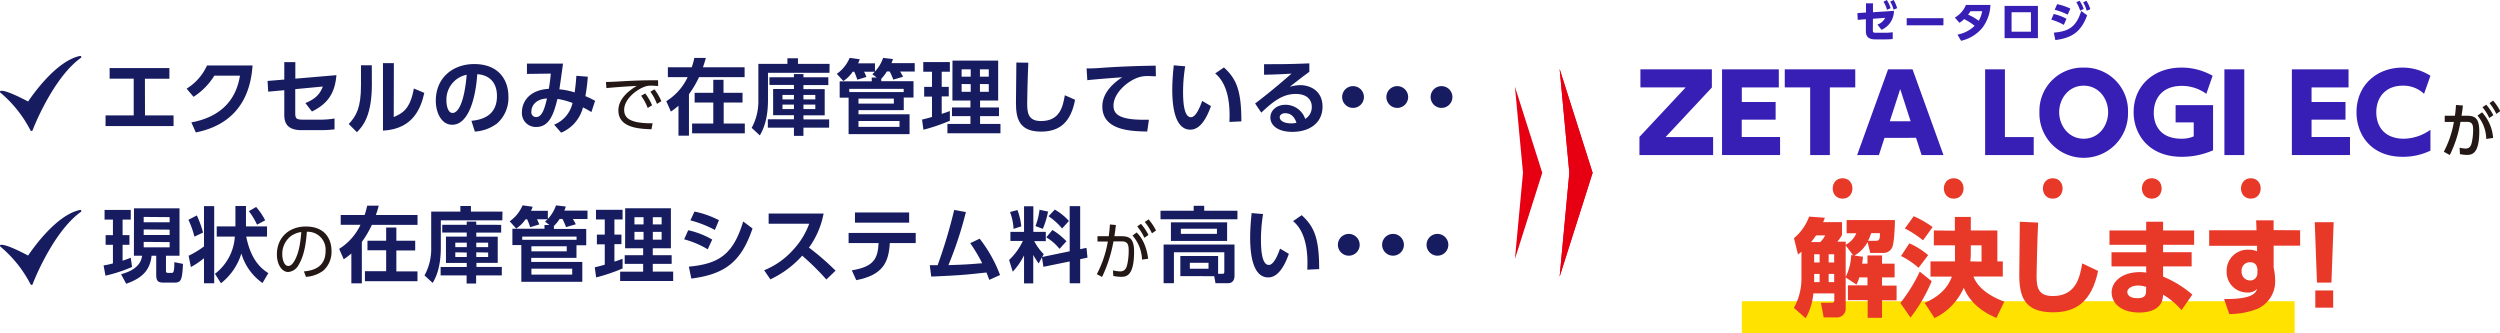 <svg xmlns="http://www.w3.org/2000/svg" width="612.77" height="81.73" viewBox="0 0 612.77 81.73"><defs><style>.cls-1{fill:#e60012;}.cls-2{fill:#171c61;}.cls-3{fill:#231815;}.cls-4{fill:#371eb4;}.cls-5{fill:#ffe200;}.cls-6{fill:#e83828;}</style></defs><g id="レイヤー_2" data-name="レイヤー 2"><g id="レイヤー_1-2" data-name="レイヤー 1"><polygon class="cls-1" points="378.02 42.36 371.32 63.48 373.3 42.36 371.32 21.24 378.02 42.36"/><path class="cls-2" d="M7.72,32.09A.27.27,0,0,1,7.49,32,29.78,29.78,0,0,0,.1,22.71.25.25,0,0,1,0,22.44a.26.26,0,0,1,.21-.19H.41c1.47,0,5.5,2.11,6.48,2.63,1-1.47,6.88-10,12.74-11.17h.05a.25.25,0,0,1,.23.16.25.25,0,0,1-.08.31C12.94,19.08,8,31.8,8,31.93a.26.26,0,0,1-.23.16Z" transform="translate(0 0)"/><path class="cls-2" d="M7.72,69.83a.27.27,0,0,1-.23-.14A29.78,29.78,0,0,0,.1,60.45.25.25,0,0,1,0,60.18.26.26,0,0,1,.22,60H.41c1.47,0,5.5,2.11,6.48,2.64,1-1.48,6.88-10,12.74-11.18h.05a.25.25,0,0,1,.23.16.25.25,0,0,1-.08.31C12.94,56.82,8,69.54,8,69.67a.26.26,0,0,1-.23.16Z" transform="translate(0 0)"/><path class="cls-2" d="M35.54,28.29h7V30.9H25.87V28.29h6.9v-9h-5.9V16.69H41.52V19.3h-6Z" transform="translate(0 0)"/><path class="cls-2" d="M46.9,30C52.36,29,57.63,26,58.82,18.54H52.54a16.37,16.37,0,0,1-5.1,5.19l-1.7-2a12.9,12.9,0,0,0,5-5.68H61.91C61.59,20.1,60.36,30,48,32.46Z" transform="translate(0 0)"/><path class="cls-2" d="M65.74,22.47l-.16-2.63,4.1-.34V15.23h2.71v4.05l10.07-.86c-.36,4.39-2.09,7-6,8.91l-1.61-2.07c2.89-1.16,3.7-2.59,4.28-4.05l-6.76.64v5.9c0,1.38.36,1.58,2,1.58h4.36A21.93,21.93,0,0,0,82,29.05l0,2.65a25.51,25.51,0,0,1-3.17.2H73.89c-4,0-4.21-2.37-4.21-3.91V22.11Z" transform="translate(0 0)"/><path class="cls-2" d="M91.15,20.64c0,7.47-2.05,10.18-3.67,11.76l-2-2c1.87-2,3-4,3-9.51V16h2.65Zm5.36,8.05c2-.88,4-1.76,4.93-7L104,22.77c-.82,3.61-2.63,8.85-10.13,9.25V15.47h2.67Z" transform="translate(0 0)"/><path class="cls-2" d="M115.55,29.61c2.53-.24,6.26-1.2,6.26-6.08,0-3.13-1.68-5.13-4.83-5.35-.35,5.47-2,12.4-6.16,12.4-2.55,0-4-2.87-4-5.88,0-5.78,4.34-9,9.41-9,6,0,8.39,3.89,8.39,8a8.36,8.36,0,0,1-2.77,6.55,10.1,10.1,0,0,1-5.46,2Zm-6.12-4.85c0,.94.3,2.93,1.51,2.93s2.83-2.11,3.45-9.37A6.2,6.2,0,0,0,109.43,24.76Z" transform="translate(0 0)"/><path class="cls-2" d="M135.82,30.56a7.49,7.49,0,0,0,4.51-5.32,18.46,18.46,0,0,0-3.69-1c-.84,3.31-1.82,6.88-5.17,6.88a3.39,3.39,0,0,1-3.54-3.65c0-2.11,1.39-5.38,6.59-5.7.24-1.33.42-2.89.48-3.73l-5.84.08V15.59H138c-.28,2.11-.58,4.19-.89,6.3a17.56,17.56,0,0,1,3.74.76c.22-1.54.32-2.59.42-4.07l2.81.22c-.14,1.82-.28,2.87-.59,4.77a16.48,16.48,0,0,1,2.37,1.15l-.9,2.75a22.61,22.61,0,0,0-2.07-1.15,9.15,9.15,0,0,1-5.35,6.2Zm-5.58-3.15a1.15,1.15,0,0,0,1.19,1.28c1.54,0,2.14-2.47,2.64-4.55C131.85,24.22,130.24,25.48,130.24,27.41Z" transform="translate(0 0)"/><path class="cls-3" d="M161.32,21.06c-.66,0-1.13-.06-1.56-.06a4.41,4.41,0,0,0-1.55.18c-2.21.74-5.22,3.11-5.22,5.75,0,2,1.48,2.62,3.1,3a18.71,18.71,0,0,0,3.87.28l-.28,1.48c-3-.12-8.11-.33-8.11-4.63,0-2.91,2.68-4.92,4.49-6-.44,0-5.75.34-7.42.54l-.12-1.5c.75,0,3.4-.14,4.18-.19,3.64-.2,5.08-.23,8.59-.24Zm-3.17,1.84a13.29,13.29,0,0,1,1.68,2.9l-1.07.67a13.12,13.12,0,0,0-1.61-3Zm2.27-1a13.36,13.36,0,0,1,1.68,2.9l-1.07.67a13.6,13.6,0,0,0-1.61-3Z" transform="translate(0 0)"/><path class="cls-2" d="M166.3,25.92a16.88,16.88,0,0,1-1.86,1.43l-1.13-2.55a13.81,13.81,0,0,0,5.24-5.9H163.7V16.49h5.85a16.5,16.5,0,0,0,.63-2.29H173a21.65,21.65,0,0,1-.71,2.29h10.22V18.9H171.34a23.94,23.94,0,0,1-2.47,4.19V33.25H166.3ZM182,22.75v2.39h-4.62v5.14h5.18v2.4H169.64v-2.4h5.19V25.14h-4.57V22.75h4.57V19.56h2.51v3.19Z" transform="translate(0 0)"/><path class="cls-2" d="M203.31,17.84H188.24v6.68c0,5.19-1.41,7.64-2,8.67l-2-1.85a13.52,13.52,0,0,0,1.64-6.84V15.65H193V14.28h2.59v1.37h7.75Zm-.28,1.1v1.91h-6.1v1h5.21v6.42h-5.21v1h6.3V31.3h-6.3v2H194.6v-2h-6.4V29.23h6.4v-1h-5.1V21.81h5.1v-1h-6V18.94h6v-.78h2.33v.78Zm-11.24,4.33v1.09h2.81V23.27Zm0,2.37v1.1h2.81v-1.1Zm5.14-2.37v1.09h2.91V23.27Zm0,2.37v1.1h2.91v-1.1Z" transform="translate(0 0)"/><path class="cls-2" d="M216,19.9h7.91v4h-2.39V27h-11.1v1h12.52v4.87H208V23.94h-2.19v-4h7.86V19h1.21l-1.07-.82a5.91,5.91,0,0,0,.61-.59H211.8a10.22,10.22,0,0,1,.56,1.27l-2.23.68a15.69,15.69,0,0,0-.74-1.95H209a8.18,8.18,0,0,1-2.29,2.27l-1.6-1.76a9.11,9.11,0,0,0,3.15-3.92l2.46.34a5.17,5.17,0,0,1-.4,1h4.14v2a9.14,9.14,0,0,0,2-3.33l2.41.28a10.2,10.2,0,0,1-.36,1h5.7v2.06h-3.59a10.87,10.87,0,0,1,.72,1.29l-2.39.7a14.45,14.45,0,0,0-.88-2h-.7A9.66,9.66,0,0,1,216,19.32Zm-7.82,2.67h13.32v-.78H208.15Zm2.24,1.59V25.4h8.67V24.16Zm0,5.49V31.1h10.06V29.65Z" transform="translate(0 0)"/><path class="cls-2" d="M226,29.31c.76-.18,1.4-.34,2.44-.64v-5h-1.92V21.29h1.92v-3.7h-2.14V15.21h6.52v2.38h-2v3.7h1.73v2.34h-1.73v4.28c1.11-.36,1.45-.48,2-.7v2.38a45.25,45.25,0,0,1-6.48,2.21Zm7.46-14.46h11.2v9.79h-4.44v1.7h4.64v2.13h-4.64v1.91h5v2.28h-13V30.38h5.64V28.47h-4.52V26.34h4.52v-1.7h-4.42ZM235.7,17v1.79h2.23V17Zm0,3.59v1.91h2.23V20.62ZM240.19,17v1.79h2.17V17Zm0,3.59v1.91h2.17V20.62Z" transform="translate(0 0)"/><path class="cls-2" d="M252.05,15.37c-.2,4.43-.28,9.43-.28,9.91,0,2.31.2,4.39,3.37,4.39,4.72,0,5.38-3.63,5.86-6.32l2.51,1.11c-1,5.23-3.51,7.8-8.35,7.8-5.51,0-6.14-3.41-6.14-7.1,0-1.55.1-8.43.1-9.83Z" transform="translate(0 0)"/><path class="cls-2" d="M283.32,18.7c-.78,0-1.35-.06-1.81-.06a7.48,7.48,0,0,0-2.24.26c-2.77.82-6.34,3.85-6.34,7,0,2,1.3,3.45,7.38,3.45.6,0,.94,0,1.3,0l-.42,2.89c-3.79-.08-11-.18-11-6.16,0-3.57,3.11-6,4.89-7.14-2,.14-6.76.5-8.57.72l-.18-2.89c.93,0,2,0,4.16-.18,4.63-.3,8.06-.42,12.78-.5Z" transform="translate(0 0)"/><path class="cls-2" d="M290.5,16.25a39.66,39.66,0,0,0-.52,6.14c0,2.09.1,6.34,1.93,6.34,1.14,0,2.13-2.21,2.75-4L296.82,26c-1.06,3-2.66,5.78-5.05,5.78-3.73,0-4.44-5.5-4.44-9.77,0-2.15.2-4.36.37-6Zm10.84,13.64c.1-2.56.26-8.8-3.49-11.89L300,16.53c3,2.77,4.27,5.48,4.27,13.22Z" transform="translate(0 0)"/><path class="cls-2" d="M320.93,17.61c-1.09.75-3.21,2.41-4.8,3.66a10.22,10.22,0,0,1,2.55-.4c2.39,0,5.48,1.32,5.48,5.27s-3.11,6.18-7.41,6.18c-3.71,0-5.37-1.72-5.37-3.51s1.58-3.13,3.71-3.13a5.11,5.11,0,0,1,4.83,3.47,3.38,3.38,0,0,0,1.61-2.93c0-1.84-1.25-3.19-3.93-3.19-3.11,0-5.4,1.69-8.45,4.58l-1.51-2.25c.83-.6,4.34-3.29,8.93-7.32-2.14.14-4.19.24-6.74.28V15.73c4.39,0,6.34,0,11.1-.2ZM315,27.75c-.83,0-1.33.52-1.33.94,0,.94,1.13,1.55,2.81,1.55a5.52,5.52,0,0,0,1.29-.14C317.29,28.63,316.41,27.75,315,27.75Z" transform="translate(0 0)"/><path class="cls-2" d="M334.31,23.77a2.67,2.67,0,1,1-2.67-2.66A2.68,2.68,0,0,1,334.31,23.77Z" transform="translate(0 0)"/><path class="cls-2" d="M345.15,23.77a2.67,2.67,0,1,1-2.67-2.66A2.68,2.68,0,0,1,345.15,23.77Z" transform="translate(0 0)"/><path class="cls-2" d="M356,23.77a2.67,2.67,0,1,1-2.67-2.66A2.68,2.68,0,0,1,356,23.77Z" transform="translate(0 0)"/><path class="cls-2" d="M25.39,65.06a18.51,18.51,0,0,0,2.29-.5V60H25.89V57.64h1.79V53.82H25.63V51.46h6.42v2.36h-2v3.82h1.68V60H30.05v3.9c1.18-.39,1.58-.57,2-.73l.32,2.27a37.37,37.37,0,0,1-6.52,2.13Zm7.45-14H44V62.69H40.68v3.53c0,.51,0,.67.64.67H42c.46,0,.72,0,.74-2.63l2.11.42c-.19,4.21-.53,4.59-2.23,4.59H40.22c-1.24,0-1.93-.14-1.93-1.9V62.69H37.15c-.38,3.79-2.63,5.6-6.22,6.86l-1.26-2.34c2.22-.58,4.85-1.81,5.15-4.52h-2Zm2.38,2.11v1.31h6.36V53.22Zm0,3.07V57.6h6.36V56.29Zm0,3.05v1.33h6.36V59.34Z" transform="translate(0 0)"/><path class="cls-2" d="M48.25,52.8A26.48,26.48,0,0,1,49.77,57L47.65,58a21,21,0,0,0-1.47-4.12ZM50,50.53H52.5v18.9H50V63.29a21.24,21.24,0,0,1-3.21,2.17l-.56-2.77A23.2,23.2,0,0,0,50,60.4ZM64.34,69.37a13.37,13.37,0,0,1-5.18-7.24,14.69,14.69,0,0,1-5,7.3l-1.47-2.32A12.41,12.41,0,0,0,57.56,58H53.12V55.49H57.7v-5h2.59v5h5.16V58h-5.1c1.22,6,3.85,7.92,5.42,8.95ZM62.78,50.73A15.61,15.61,0,0,1,65,54l-2,1.07a17.41,17.41,0,0,0-2-3.31Z" transform="translate(0 0)"/><path class="cls-3" d="M74.49,66.53c1.58-.17,5.31-.61,5.31-5a4.38,4.38,0,0,0-4.59-4.72c-.13,1.78-.44,5.55-2,8.08a3.17,3.17,0,0,1-2.58,1.78c-1.5,0-2.76-1.78-2.76-4.31,0-4.17,3-6.84,7.09-6.84,5,0,6.3,3.43,6.3,6a6.18,6.18,0,0,1-2,4.8A8,8,0,0,1,75,67.86Zm-3.17-8.68a5.51,5.51,0,0,0-2.13,4.54c0,1,.38,2.8,1.47,2.8.64,0,1.1-.56,1.5-1.24,1.29-2.21,1.54-5.32,1.69-7.08A5.84,5.84,0,0,0,71.32,57.85Z" transform="translate(0 0)"/><path class="cls-2" d="M86.12,62.13a17.41,17.41,0,0,1-1.87,1.42L83.13,61a14,14,0,0,0,5.23-5.9H83.51V52.7h5.86A18.28,18.28,0,0,0,90,50.41h2.83c-.18.66-.3,1.17-.7,2.29h10.21v2.41H91.15a24.54,24.54,0,0,1-2.46,4.19V69.45H86.12ZM101.77,59v2.39H97.15v5.13h5.18v2.41H89.45V66.48h5.2V61.35H90.07V59h4.58V55.77h2.5V59Z" transform="translate(0 0)"/><path class="cls-2" d="M123.12,54H108.05v6.69c0,5.19-1.4,7.64-2,8.66l-2-1.84a13.52,13.52,0,0,0,1.64-6.84V51.86h7.15V50.49h2.59v1.37h7.74Zm-.28,1.11v1.9h-6.1v1H122v6.42h-5.22v1H123v2.07h-6.3v2h-2.33v-2H108V65.44h6.4v-1h-5.09V58h5.09v-1h-6v-1.9h6v-.78h2.33v.78ZM111.6,59.48v1.09h2.81V59.48Zm0,2.37V63h2.81v-1.1Zm5.14-2.37v1.09h2.91V59.48Zm0,2.37V63h2.91v-1.1Z" transform="translate(0 0)"/><path class="cls-2" d="M135.78,56.11h7.91v4H141.3v3.09H130.21v1h12.52v4.87H127.78v-9h-2.19v-4h7.87v-.92h1.2l-1.06-.82c.3-.29.42-.39.6-.59h-2.59a9.61,9.61,0,0,1,.56,1.27l-2.22.68a16.76,16.76,0,0,0-.75-1.95h-.38a8.06,8.06,0,0,1-2.29,2.27l-1.6-1.77a9,9,0,0,0,3.15-3.91l2.47.34a5.71,5.71,0,0,1-.4,1h4.13v2a9.3,9.3,0,0,0,2-3.33l2.4.28c-.1.36-.18.56-.36,1H144v2.06h-3.59a10.13,10.13,0,0,1,.72,1.29l-2.39.7a14.45,14.45,0,0,0-.88-2h-.7a8.86,8.86,0,0,1-1.41,1.73ZM128,58.78h13.32V58H128Zm2.25,1.58v1.25h8.66V60.36Zm0,5.5v1.45h10V65.86Z" transform="translate(0 0)"/><path class="cls-2" d="M145.78,65.52c.76-.18,1.4-.34,2.45-.64v-5H146.3V57.5h1.93V53.8h-2.15V51.42h6.52V53.8h-2v3.7h1.72v2.34h-1.72v4.28a18.38,18.38,0,0,0,2-.71V65.8A44.43,44.43,0,0,1,146.12,68Zm7.46-14.47h11.2v9.8H160v1.7h4.63v2.13H160v1.9h5v2.29H152V66.58h5.64v-1.9h-4.52V62.55h4.52v-1.7h-4.42Zm2.27,2.19V55h2.23V53.24Zm0,3.59v1.91h2.23V56.83Zm4.5-3.59V55h2.16V53.24Zm0,3.59v1.91h2.16V56.83Z" transform="translate(0 0)"/><path class="cls-2" d="M173.47,61.11a22.26,22.26,0,0,0-5.78-2.45l1-2.23a20.52,20.52,0,0,1,5.88,2.29Zm-4.63,4.25c7.4-.7,10.89-3,13.32-11.08L184.45,56c-2.75,8.11-6.66,11.2-15,12.28Zm6.38-9a27.64,27.64,0,0,0-6-2.35l1-2.16a23.47,23.47,0,0,1,6,2.12Z" transform="translate(0 0)"/><path class="cls-2" d="M201.87,52.34a20.69,20.69,0,0,1-3.59,8.35,61.67,61.67,0,0,1,6.52,5.65l-2.25,2.17a62.91,62.91,0,0,0-5.92-5.84,24.3,24.3,0,0,1-7.81,5.8l-1.52-2.23a19,19,0,0,0,7.1-5,18.64,18.64,0,0,0,3.94-6.4H188.4V52.34Z" transform="translate(0 0)"/><path class="cls-2" d="M208.79,66.26c5.38-.88,6.36-2.83,6.56-6.68H208V57.09h16.45v2.49H218.1c-.28,4.74-1.7,7.83-8.22,9.09Zm14.05-14.18v2.49H209.56V52.08Z" transform="translate(0 0)"/><path class="cls-2" d="M227.9,65h1.92a123.94,123.94,0,0,0,4.06-13.54l2.87.52a92.45,92.45,0,0,1-4.28,13c4.06-.12,4.48-.16,8.27-.46a39.28,39.28,0,0,0-2.93-4.92l2.31-1.1a33.61,33.61,0,0,1,5,8.91l-2.64,1.18c-.35-.92-.47-1.26-.69-1.8-4.55.5-6.54.72-13.54,1Z" transform="translate(0 0)"/><path class="cls-2" d="M255.39,63.07l-.8,1.51a17.16,17.16,0,0,1-1.33-2.11v7H251V62.59a16.21,16.21,0,0,1-2.77,4l-.89-2.87a15.39,15.39,0,0,0,3.37-4.66h-3.05V56.83H251V50.55h2.28v6.28h3.05V59.1h-2.83a12.62,12.62,0,0,0,2.33,3.19l-.38.7,6.74-1.4V50.53h2.57V61.07l1.55-.32.24,2.4-1.79.38v5.9h-2.57V64.08l-6.44,1.32Zm-6-11.59a16.78,16.78,0,0,1,.94,4l-1.9.62a13.34,13.34,0,0,0-.87-4.13Zm7.5.38a21.84,21.84,0,0,1-1.28,4.23l-1.81-.68a16.15,16.15,0,0,0,1-4Zm1.07,4.51a16.53,16.53,0,0,1,3.43,2.77L259.7,61a12.27,12.27,0,0,0-3.25-2.83Zm.58-5A14,14,0,0,1,262,54.16L260.33,56A16,16,0,0,0,257,53Z" transform="translate(0 0)"/><path class="cls-3" d="M268.84,67.2a26.89,26.89,0,0,0,2.7-8H269v-1.3h2.76c.14-1,.2-1.66.29-2.88l1.46.13c-.14,1.19-.2,1.74-.37,2.75h1.75c2.05,0,3.08.67,3.08,3.79,0,6-1.93,6.16-3.21,6.16a10.47,10.47,0,0,1-1.88-.21l-.08-1.37a8.79,8.79,0,0,0,1.72.25c.93,0,1.47-.43,1.75-1.57a15.19,15.19,0,0,0,.38-3.4c0-1.35-.09-2.39-1.67-2.38l-2.06,0a34.24,34.24,0,0,1-2.79,8.71Zm11.08-3.57a9.35,9.35,0,0,0-2.33-5.89l1-.76c.63.62,2.29,2.31,2.84,6.44Zm-.26-8.77a13.46,13.46,0,0,1,1.84,2.73l-1,.7a12.44,12.44,0,0,0-1.76-2.79Zm1.87-1.09a13.34,13.34,0,0,1,1.82,2.73l-1,.69a12.94,12.94,0,0,0-1.76-2.78Z" transform="translate(0 0)"/><path class="cls-2" d="M303.31,53.74H284.45V51.66h8.13V50.45h2.58v1.21h8.15Zm-14,13.95V62.75h9.26v4.36h1.08c.28,0,.44-.1.44-.48v-4.8H287.74v7.58h-2.53V59.94h17.38v7.69c0,1.12-.62,1.78-1.49,1.78h-3.17l-.32-1.72Zm11.46-8.63H287V54.49h13.78Zm-2.49-3h-8.84v1.26h8.84Zm-2.06,8.35h-4.58v1.46h4.58Z" transform="translate(0 0)"/><path class="cls-2" d="M309.59,52.46a39.66,39.66,0,0,0-.52,6.14c0,2.09.1,6.34,1.93,6.34,1.14,0,2.13-2.21,2.75-4l2.16,1.28c-1.06,3-2.66,5.78-5.05,5.78-3.73,0-4.44-5.5-4.44-9.77,0-2.15.2-4.36.36-6ZM320.43,66.1c.1-2.57.26-8.81-3.49-11.9l2.12-1.46c3,2.77,4.28,5.48,4.28,13.22Z" transform="translate(0 0)"/><path class="cls-2" d="M333.27,60a2.67,2.67,0,1,1-2.67-2.67A2.68,2.68,0,0,1,333.27,60Z" transform="translate(0 0)"/><path class="cls-2" d="M344.11,60a2.67,2.67,0,1,1-2.67-2.67A2.68,2.68,0,0,1,344.11,60Z" transform="translate(0 0)"/><path class="cls-2" d="M355,60a2.67,2.67,0,1,1-2.67-2.67A2.68,2.68,0,0,1,355,60Z" transform="translate(0 0)"/><polygon class="cls-1" points="390.36 42.36 382.28 67.8 384.66 42.36 382.28 16.91 390.36 42.36"/><path class="cls-4" d="M459.05,7.37c0,.6.11.66.86.66h2.39a10.18,10.18,0,0,0,1.62-.14V9.56a13.69,13.69,0,0,1-1.58.09h-2.78c-2.22,0-2.22-1.46-2.22-2.1V4.71l-2,.16-.07-1.66,2.1-.14V.82h1.71V3l5.14-.34a5.08,5.08,0,0,1-3.05,4.65l-1-1.3a3.15,3.15,0,0,0,1.9-1.64l-3,.23ZM462.48,0a9.1,9.1,0,0,1,.93,2l-.88.41a7.74,7.74,0,0,0-.87-2Zm1.68,0A8.81,8.81,0,0,1,465,2l-.87.38a8.08,8.08,0,0,0-.82-2Z" transform="translate(0 0)"/><path class="cls-4" d="M476.35,4.46V6.2h-9V4.46Z" transform="translate(0 0)"/><path class="cls-4" d="M479.15,4.31a6.39,6.39,0,0,0,2.72-3.1h6a9.8,9.8,0,0,1-2,5.63A9.45,9.45,0,0,1,480.67,10l-.87-1.52A8.26,8.26,0,0,0,484,6.33a14,14,0,0,0-2.57-1.65,6.83,6.83,0,0,1-1.15.91ZM483,2.75c-.18.27-.28.41-.61.84A12.31,12.31,0,0,1,485,5.09a6.78,6.78,0,0,0,.84-2.34Z" transform="translate(0 0)"/><path class="cls-4" d="M499.51,1.45v7.9h-8.17V1.45ZM497.8,3h-4.75V7.77h4.75Z" transform="translate(0 0)"/><path class="cls-4" d="M505.86,6.1a13.84,13.84,0,0,0-3.07-1.28l.59-1.39a11.4,11.4,0,0,1,3.13,1.18ZM503.41,8c3.39-.3,5.44-1.17,6.71-5.31l1.46,1.06c-1.51,4.1-3.76,5.55-7.8,6.07Zm3.39-4.41a15.84,15.84,0,0,0-3.18-1.2l.6-1.37a13.84,13.84,0,0,1,3.25,1.09Zm2.93-3.4a8.53,8.53,0,0,1,1,2l-.87.42a9.08,9.08,0,0,0-.94-2.07Zm1.68,0a8.91,8.91,0,0,1,.94,2.06l-.87.4a8.66,8.66,0,0,0-.89-2.09Z" transform="translate(0 0)"/><path class="cls-4" d="M419.59,17v4.45L408.25,33.59H419.9V38H401.84V33.56l11.34-12.14h-11.1V17Z" transform="translate(0 0)"/><path class="cls-4" d="M435.22,25v4.33h-8.31v4.25h9.4V38H422.09V17H436v4.43h-9.07V25Z" transform="translate(0 0)"/><path class="cls-4" d="M448.51,38h-4.82V21.42h-6.23V17h17.28v4.43h-6.23Z" transform="translate(0 0)"/><path class="cls-4" d="M461.9,33.8,460.54,38H455.2l7.58-21h6l7.58,21H471l-1.36-4.22Zm6.41-4.07-2.55-7.9-2.56,7.9Z" transform="translate(0 0)"/><path class="cls-4" d="M491.42,17v16.6h7.06V38H486.57V17Z" transform="translate(0 0)"/><path class="cls-4" d="M510.72,16.57a10.6,10.6,0,0,1,10.87,10.92,10.86,10.86,0,1,1-21.71,0A10.6,10.6,0,0,1,510.72,16.57Zm0,17.43c3.76,0,6-3.23,6-6.51s-2.27-6.49-6-6.49-6,3.23-6,6.49S507,34,510.72,34Z" transform="translate(0 0)"/><path class="cls-4" d="M540.79,23a10.15,10.15,0,0,0-6-1.95c-5,0-6.88,3.31-6.88,6.57C527.87,30,529,34,534.7,34a7.28,7.28,0,0,0,3-.57V30h-4.44V25.77h9.18V36.84a18.88,18.88,0,0,1-7.72,1.59c-8,0-11.75-5.47-11.75-10.94,0-6.49,4.93-10.92,11.7-10.92a15.3,15.3,0,0,1,7.66,2Z" transform="translate(0 0)"/><path class="cls-4" d="M550.09,17V38h-4.87V17Z" transform="translate(0 0)"/><path class="cls-4" d="M574.9,25v4.33h-8.32v4.25H576V38H561.76V17h13.89v4.43h-9.07V25Z" transform="translate(0 0)"/><path class="cls-4" d="M595.72,36.92a15.37,15.37,0,0,1-6.83,1.51c-7.66,0-11.29-5.34-11.29-10.92,0-6.67,5-10.94,11.26-10.94a12.79,12.79,0,0,1,6.86,2L594.15,23a7.29,7.29,0,0,0-5.24-2c-4.19,0-6.46,2.87-6.46,6.51S584.61,34,589.2,34a11.5,11.5,0,0,0,6.52-2.19Z" transform="translate(0 0)"/><path class="cls-3" d="M599,37.19a24.51,24.51,0,0,0,2.47-7.3h-2.25V28.37h2.5c.13-.91.19-1.49.26-2.64l1.7.13c-.12,1.07-.18,1.49-.34,2.51h1.41c2.1,0,2.94.87,2.94,3.88,0,5.46-1.81,5.72-3.07,5.72a9.08,9.08,0,0,1-1.67-.19l-.08-1.58a8,8,0,0,0,1.44.21c.76,0,1.26-.34,1.51-1.34a14,14,0,0,0,.36-3.14c0-1.16-.07-2.07-1.49-2.06l-1.61,0A29.15,29.15,0,0,1,600.47,38Zm10.4-3.13a9.08,9.08,0,0,0-2.15-5.72l1.12-.81a10.35,10.35,0,0,1,2.71,6.28Zm0-8.4a13,13,0,0,1,1.74,2.58l-1,.68a11.67,11.67,0,0,0-1.66-2.64Zm1.68-1a12,12,0,0,1,1.74,2.58l-.94.68a13,13,0,0,0-1.68-2.63Z" transform="translate(0 0)"/><polygon class="cls-1" points="390.36 42.36 382.28 67.8 384.66 42.36 382.28 16.91 390.36 42.36"/><rect class="cls-5" x="426.94" y="73.83" width="135.5" height="7.9"/><path class="cls-6" d="M457.76,59.33a8.38,8.38,0,0,1-3.23,3.31l2.11.29c-.08.65-.13,1.09-.21,1.69h1.3v-2h3.57v2h3.08V68H461.3v2h3.57v3.62H461.3v4.28h-3.52V73.56h-4.84V69.94h4.79V68h-2a9,9,0,0,1-.7,1.75L452.39,68v7.48a2.13,2.13,0,0,1-2.32,2.32H447l-.68-3.58h2.48c.44,0,.8,0,.8-.67V71.92h-5.13A15.16,15.16,0,0,1,442.59,78l-2.89-2.53a14.9,14.9,0,0,0,1.85-7.5V61.7c-.21.19-.32.26-.84.68l-1-4a12.43,12.43,0,0,0,3.72-5.29l3.86.29c-.18.49-.29.73-.42,1.06h4.62v3.16a10,10,0,0,1-1.15,1.64h2.06V60A5.75,5.75,0,0,0,455,57.17h-2.38V53.94h11.84c0,1.43-.16,5.39-.63,6.62A2.36,2.36,0,0,1,461.67,62h-3.26Zm-11.6,0a5.61,5.61,0,0,0,1.2-1.64h-2.22c-.23.31-.6.88-1.22,1.64Zm-1.49,3v2H446v-2Zm0,4.82v2H446v-2Zm3.55-4.82v2h1.35v-2Zm0,4.82v2h1.35v-2Zm4.17-7v7.76a13.58,13.58,0,0,0,1.35-5.39l.47.05Zm7.4-1.13c.86,0,1-.39,1-1.87h-2.16a10.43,10.43,0,0,1-.76,1.87Z" transform="translate(0 0)"/><path class="cls-6" d="M473.47,68.92a38.58,38.58,0,0,1-5.19,8.92l-2.48-3.58a39.51,39.51,0,0,0,4.75-7.68ZM468,59.64a18.56,18.56,0,0,1,4.61,2.9l-2.35,3.1a19.77,19.77,0,0,0-4.3-2.89ZM469.06,53a24,24,0,0,1,4.64,2.65l-2.35,3.26A24.68,24.68,0,0,0,466.9,56Zm10.09,3.54V53.18h3.91v3.31h6.51v7.58h1.33v3.71h-7.19c1.33,3.54,5.6,5.44,7.56,6.15l-1.93,4c-2.17-.93-6.23-3-8-7.4a14.83,14.83,0,0,1-7.17,7.43l-2.42-3.7c1.82-.84,5.26-2.53,6.67-6.46h-5.24V64.07h6c0-.52,0-1.12,0-1.38V60.14H474V56.49Zm6.54,7.58V60.14h-2.63v1.72a21.35,21.35,0,0,1-.11,2.21Z" transform="translate(0 0)"/><path class="cls-6" d="M499.57,54.56c-.21,3.73-.39,12.17-.39,13,0,2.9.37,5,4,5,5.76,0,6.62-4.77,7.19-8l3.89,1.85c-1.59,7.59-5.45,10.14-11.08,10.14-7.09,0-8.24-4-8.24-9.2,0-2.06.11-11.13.13-13Z" transform="translate(0 0)"/><path class="cls-6" d="M537.8,56.49V60h-7.61v1.82h7V65.3h-7v2.5a25.93,25.93,0,0,1,7.17,4.41L534.72,76a19,19,0,0,0-4.53-3.78l-.05.55c-.29,2.89-3,3.83-5.74,3.83-4.9,0-6.82-2.61-6.82-4.9,0-2.74,2.63-5,6.93-5a8.58,8.58,0,0,1,1.54.13V65.3h-8.5V61.83h8.5V60h-9V56.49h9V54.35h4.14v2.14ZM526.05,70.33a6.2,6.2,0,0,0-2-.34c-1.43,0-2.63.65-2.63,1.62,0,.31.23,1.48,2.47,1.48,1,0,2.12-.18,2.12-1.61Z" transform="translate(0 0)"/><path class="cls-6" d="M563.78,56.44v3.78h-6.49v5.37a15.28,15.28,0,0,1,.36,3,7.34,7.34,0,0,1-4.3,7.09,19.27,19.27,0,0,1-6.93,1.3l-1.28-3.68c7.14.06,7.77-1.56,8.11-2.5a3.1,3.1,0,0,1-2.48.89,5,5,0,0,1-5-5.21,5.14,5.14,0,0,1,5.45-5.27,4.58,4.58,0,0,1,2,.39l0-1.35H541.49V56.44h11.6L553,54h4.28v2.4ZM553.33,66c-.11-.57-.27-1.72-1.83-1.72a2,2,0,0,0-2.06,2.19,2.09,2.09,0,0,0,2,2.27,1.75,1.75,0,0,0,1.86-1.9Z" transform="translate(0 0)"/><path class="cls-6" d="M572,54.46l-.55,14.8h-3.54l-.55-14.8ZM567.5,71.19h4.38v4.22H567.5Z" transform="translate(0 0)"/><path class="cls-6" d="M451.63,48.69c3.22,0,3.23-5,0-5s-3.22,5,0,5Z" transform="translate(0 0)"/><path class="cls-6" d="M478.87,48.69c3.22,0,3.22-5,0-5s-3.22,5,0,5Z" transform="translate(0 0)"/><path class="cls-6" d="M503.15,48.69c3.21,0,3.22-5,0-5s-3.23,5,0,5Z" transform="translate(0 0)"/><path class="cls-6" d="M527.42,48.69c3.22,0,3.23-5,0-5s-3.22,5,0,5Z" transform="translate(0 0)"/><path class="cls-6" d="M551.7,48.69c3.22,0,3.22-5,0-5s-3.22,5,0,5Z" transform="translate(0 0)"/></g></g></svg>